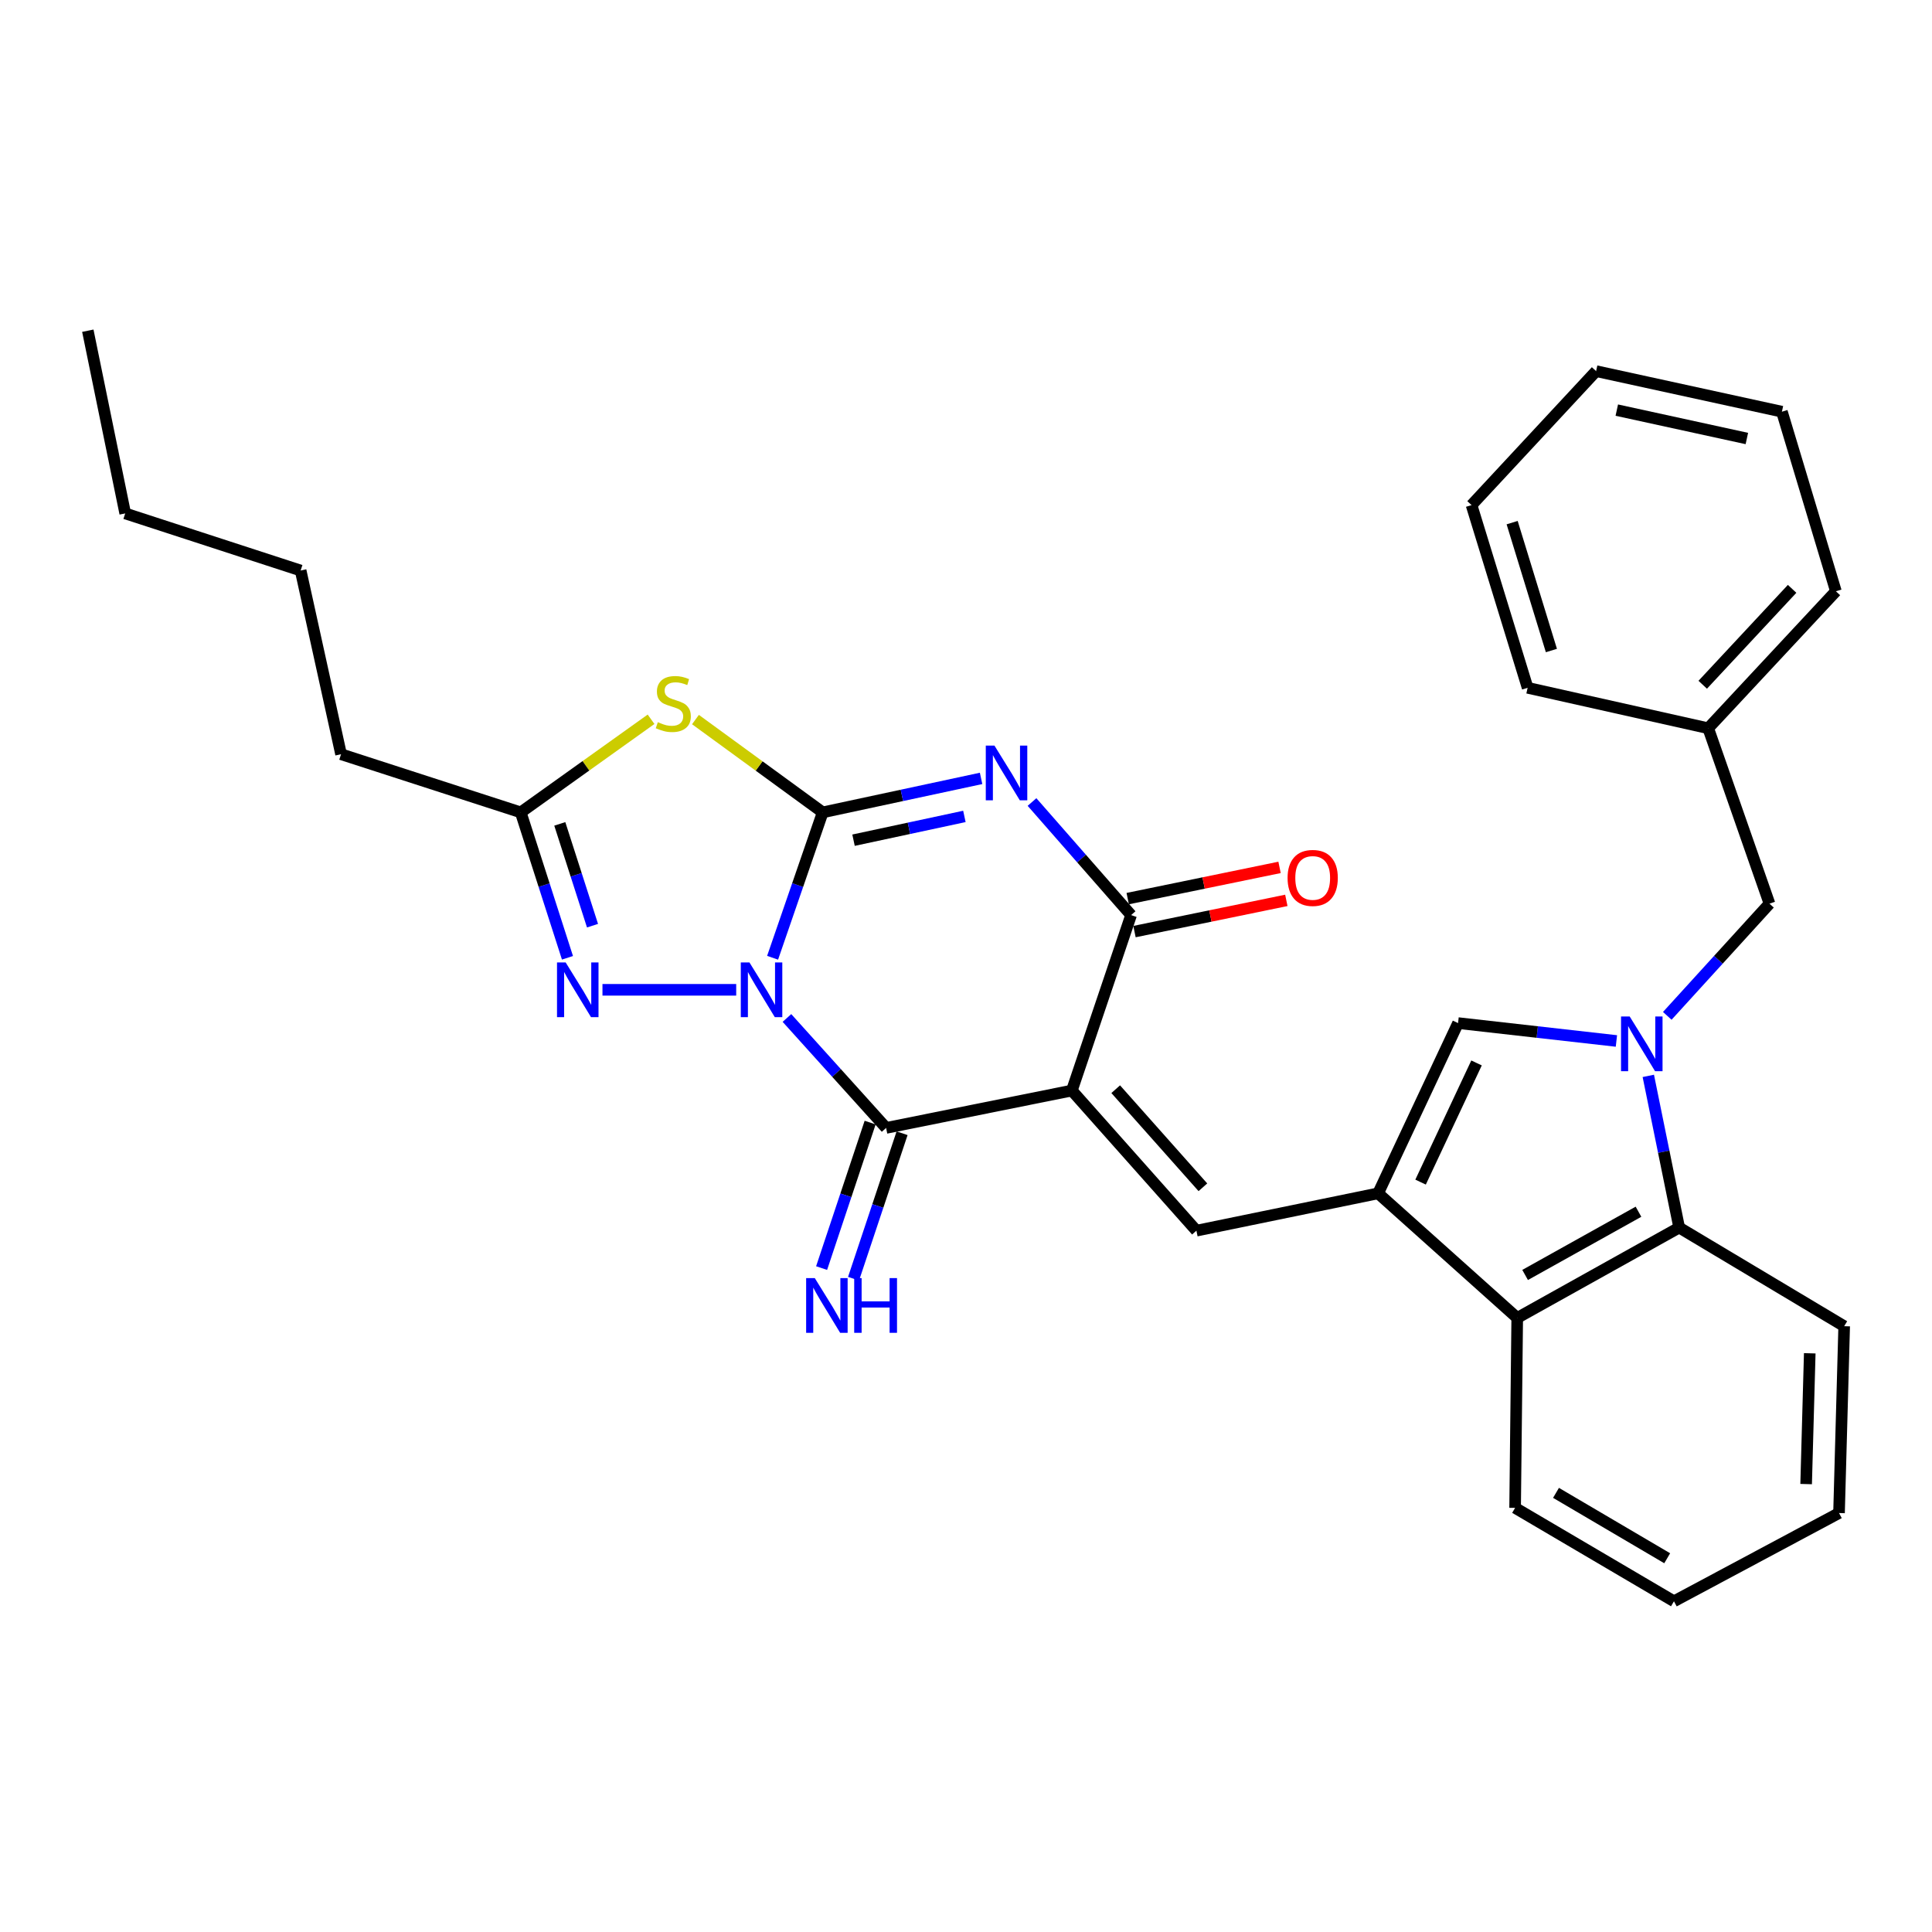 <?xml version='1.0' encoding='iso-8859-1'?>
<svg version='1.1' baseProfile='full'
              xmlns='http://www.w3.org/2000/svg'
                      xmlns:rdkit='http://www.rdkit.org/xml'
                      xmlns:xlink='http://www.w3.org/1999/xlink'
                  xml:space='preserve'
width='1000px' height='1000px' viewBox='0 0 1000 1000'>
<!-- END OF HEADER -->
<rect style='opacity:1.0;fill:#FFFFFF;stroke:none' width='1000' height='1000' x='0' y='0'> </rect>
<path class='bond-0' d='M 399.893,495.737 L 412.864,458.109' style='fill:none;fill-rule:evenodd;stroke:#0000FF;stroke-width:6px;stroke-linecap:butt;stroke-linejoin:miter;stroke-opacity:1' />
<path class='bond-0' d='M 412.864,458.109 L 425.835,420.481' style='fill:none;fill-rule:evenodd;stroke:#000000;stroke-width:6px;stroke-linecap:butt;stroke-linejoin:miter;stroke-opacity:1' />
<path class='bond-3' d='M 407.321,526.901 L 432.985,555.355' style='fill:none;fill-rule:evenodd;stroke:#0000FF;stroke-width:6px;stroke-linecap:butt;stroke-linejoin:miter;stroke-opacity:1' />
<path class='bond-3' d='M 432.985,555.355 L 458.648,583.808' style='fill:none;fill-rule:evenodd;stroke:#000000;stroke-width:6px;stroke-linecap:butt;stroke-linejoin:miter;stroke-opacity:1' />
<path class='bond-8' d='M 381.057,512.325 L 311.838,512.325' style='fill:none;fill-rule:evenodd;stroke:#0000FF;stroke-width:6px;stroke-linecap:butt;stroke-linejoin:miter;stroke-opacity:1' />
<path class='bond-2' d='M 425.835,420.481 L 466.822,411.689' style='fill:none;fill-rule:evenodd;stroke:#000000;stroke-width:6px;stroke-linecap:butt;stroke-linejoin:miter;stroke-opacity:1' />
<path class='bond-2' d='M 466.822,411.689 L 507.808,402.897' style='fill:none;fill-rule:evenodd;stroke:#0000FF;stroke-width:6px;stroke-linecap:butt;stroke-linejoin:miter;stroke-opacity:1' />
<path class='bond-2' d='M 441.786,434.883 L 470.477,428.729' style='fill:none;fill-rule:evenodd;stroke:#000000;stroke-width:6px;stroke-linecap:butt;stroke-linejoin:miter;stroke-opacity:1' />
<path class='bond-2' d='M 470.477,428.729 L 499.168,422.575' style='fill:none;fill-rule:evenodd;stroke:#0000FF;stroke-width:6px;stroke-linecap:butt;stroke-linejoin:miter;stroke-opacity:1' />
<path class='bond-5' d='M 425.835,420.481 L 392.901,396.461' style='fill:none;fill-rule:evenodd;stroke:#000000;stroke-width:6px;stroke-linecap:butt;stroke-linejoin:miter;stroke-opacity:1' />
<path class='bond-5' d='M 392.901,396.461 L 359.968,372.441' style='fill:none;fill-rule:evenodd;stroke:#CCCC00;stroke-width:6px;stroke-linecap:butt;stroke-linejoin:miter;stroke-opacity:1' />
<path class='bond-1' d='M 554.791,564.463 L 458.648,583.808' style='fill:none;fill-rule:evenodd;stroke:#000000;stroke-width:6px;stroke-linecap:butt;stroke-linejoin:miter;stroke-opacity:1' />
<path class='bond-4' d='M 554.791,564.463 L 585.454,473.655' style='fill:none;fill-rule:evenodd;stroke:#000000;stroke-width:6px;stroke-linecap:butt;stroke-linejoin:miter;stroke-opacity:1' />
<path class='bond-9' d='M 554.791,564.463 L 619.264,636.992' style='fill:none;fill-rule:evenodd;stroke:#000000;stroke-width:6px;stroke-linecap:butt;stroke-linejoin:miter;stroke-opacity:1' />
<path class='bond-9' d='M 577.487,563.764 L 622.619,614.534' style='fill:none;fill-rule:evenodd;stroke:#000000;stroke-width:6px;stroke-linecap:butt;stroke-linejoin:miter;stroke-opacity:1' />
<path class='bond-32' d='M 534.167,415.12 L 559.811,444.388' style='fill:none;fill-rule:evenodd;stroke:#0000FF;stroke-width:6px;stroke-linecap:butt;stroke-linejoin:miter;stroke-opacity:1' />
<path class='bond-32' d='M 559.811,444.388 L 585.454,473.655' style='fill:none;fill-rule:evenodd;stroke:#000000;stroke-width:6px;stroke-linecap:butt;stroke-linejoin:miter;stroke-opacity:1' />
<path class='bond-14' d='M 450.382,581.051 L 437.821,618.706' style='fill:none;fill-rule:evenodd;stroke:#000000;stroke-width:6px;stroke-linecap:butt;stroke-linejoin:miter;stroke-opacity:1' />
<path class='bond-14' d='M 437.821,618.706 L 425.259,656.362' style='fill:none;fill-rule:evenodd;stroke:#0000FF;stroke-width:6px;stroke-linecap:butt;stroke-linejoin:miter;stroke-opacity:1' />
<path class='bond-14' d='M 466.914,586.566 L 454.353,624.221' style='fill:none;fill-rule:evenodd;stroke:#000000;stroke-width:6px;stroke-linecap:butt;stroke-linejoin:miter;stroke-opacity:1' />
<path class='bond-14' d='M 454.353,624.221 L 441.792,661.877' style='fill:none;fill-rule:evenodd;stroke:#0000FF;stroke-width:6px;stroke-linecap:butt;stroke-linejoin:miter;stroke-opacity:1' />
<path class='bond-16' d='M 587.209,482.19 L 626.507,474.111' style='fill:none;fill-rule:evenodd;stroke:#000000;stroke-width:6px;stroke-linecap:butt;stroke-linejoin:miter;stroke-opacity:1' />
<path class='bond-16' d='M 626.507,474.111 L 665.804,466.031' style='fill:none;fill-rule:evenodd;stroke:#FF0000;stroke-width:6px;stroke-linecap:butt;stroke-linejoin:miter;stroke-opacity:1' />
<path class='bond-16' d='M 583.699,465.12 L 622.997,457.04' style='fill:none;fill-rule:evenodd;stroke:#000000;stroke-width:6px;stroke-linecap:butt;stroke-linejoin:miter;stroke-opacity:1' />
<path class='bond-16' d='M 622.997,457.04 L 662.294,448.96' style='fill:none;fill-rule:evenodd;stroke:#FF0000;stroke-width:6px;stroke-linecap:butt;stroke-linejoin:miter;stroke-opacity:1' />
<path class='bond-31' d='M 336.988,372.292 L 303.258,396.387' style='fill:none;fill-rule:evenodd;stroke:#CCCC00;stroke-width:6px;stroke-linecap:butt;stroke-linejoin:miter;stroke-opacity:1' />
<path class='bond-31' d='M 303.258,396.387 L 269.527,420.481' style='fill:none;fill-rule:evenodd;stroke:#000000;stroke-width:6px;stroke-linecap:butt;stroke-linejoin:miter;stroke-opacity:1' />
<path class='bond-6' d='M 836.653,538.804 L 795.67,534.177' style='fill:none;fill-rule:evenodd;stroke:#0000FF;stroke-width:6px;stroke-linecap:butt;stroke-linejoin:miter;stroke-opacity:1' />
<path class='bond-6' d='M 795.67,534.177 L 754.688,529.55' style='fill:none;fill-rule:evenodd;stroke:#000000;stroke-width:6px;stroke-linecap:butt;stroke-linejoin:miter;stroke-opacity:1' />
<path class='bond-15' d='M 862.979,525.807 L 889.432,496.773' style='fill:none;fill-rule:evenodd;stroke:#0000FF;stroke-width:6px;stroke-linecap:butt;stroke-linejoin:miter;stroke-opacity:1' />
<path class='bond-15' d='M 889.432,496.773 L 915.885,467.739' style='fill:none;fill-rule:evenodd;stroke:#000000;stroke-width:6px;stroke-linecap:butt;stroke-linejoin:miter;stroke-opacity:1' />
<path class='bond-33' d='M 853.161,556.874 L 861.15,596.134' style='fill:none;fill-rule:evenodd;stroke:#0000FF;stroke-width:6px;stroke-linecap:butt;stroke-linejoin:miter;stroke-opacity:1' />
<path class='bond-33' d='M 861.15,596.134 L 869.14,635.394' style='fill:none;fill-rule:evenodd;stroke:#000000;stroke-width:6px;stroke-linecap:butt;stroke-linejoin:miter;stroke-opacity:1' />
<path class='bond-7' d='M 713.306,617.667 L 619.264,636.992' style='fill:none;fill-rule:evenodd;stroke:#000000;stroke-width:6px;stroke-linecap:butt;stroke-linejoin:miter;stroke-opacity:1' />
<path class='bond-10' d='M 713.306,617.667 L 754.688,529.55' style='fill:none;fill-rule:evenodd;stroke:#000000;stroke-width:6px;stroke-linecap:butt;stroke-linejoin:miter;stroke-opacity:1' />
<path class='bond-10' d='M 735.288,611.857 L 764.255,550.175' style='fill:none;fill-rule:evenodd;stroke:#000000;stroke-width:6px;stroke-linecap:butt;stroke-linejoin:miter;stroke-opacity:1' />
<path class='bond-13' d='M 713.306,617.667 L 785.312,682.149' style='fill:none;fill-rule:evenodd;stroke:#000000;stroke-width:6px;stroke-linecap:butt;stroke-linejoin:miter;stroke-opacity:1' />
<path class='bond-11' d='M 293.722,495.754 L 281.624,458.117' style='fill:none;fill-rule:evenodd;stroke:#0000FF;stroke-width:6px;stroke-linecap:butt;stroke-linejoin:miter;stroke-opacity:1' />
<path class='bond-11' d='M 281.624,458.117 L 269.527,420.481' style='fill:none;fill-rule:evenodd;stroke:#000000;stroke-width:6px;stroke-linecap:butt;stroke-linejoin:miter;stroke-opacity:1' />
<path class='bond-11' d='M 306.684,479.13 L 298.216,452.784' style='fill:none;fill-rule:evenodd;stroke:#0000FF;stroke-width:6px;stroke-linecap:butt;stroke-linejoin:miter;stroke-opacity:1' />
<path class='bond-11' d='M 298.216,452.784 L 289.748,426.439' style='fill:none;fill-rule:evenodd;stroke:#000000;stroke-width:6px;stroke-linecap:butt;stroke-linejoin:miter;stroke-opacity:1' />
<path class='bond-18' d='M 269.527,420.481 L 176.531,390.379' style='fill:none;fill-rule:evenodd;stroke:#000000;stroke-width:6px;stroke-linecap:butt;stroke-linejoin:miter;stroke-opacity:1' />
<path class='bond-12' d='M 869.14,635.394 L 785.312,682.149' style='fill:none;fill-rule:evenodd;stroke:#000000;stroke-width:6px;stroke-linecap:butt;stroke-linejoin:miter;stroke-opacity:1' />
<path class='bond-12' d='M 848.076,627.187 L 789.397,659.916' style='fill:none;fill-rule:evenodd;stroke:#000000;stroke-width:6px;stroke-linecap:butt;stroke-linejoin:miter;stroke-opacity:1' />
<path class='bond-19' d='M 869.14,635.394 L 954.545,686.438' style='fill:none;fill-rule:evenodd;stroke:#000000;stroke-width:6px;stroke-linecap:butt;stroke-linejoin:miter;stroke-opacity:1' />
<path class='bond-20' d='M 785.312,682.149 L 784.218,780.471' style='fill:none;fill-rule:evenodd;stroke:#000000;stroke-width:6px;stroke-linecap:butt;stroke-linejoin:miter;stroke-opacity:1' />
<path class='bond-17' d='M 915.885,467.739 L 884.166,376.941' style='fill:none;fill-rule:evenodd;stroke:#000000;stroke-width:6px;stroke-linecap:butt;stroke-linejoin:miter;stroke-opacity:1' />
<path class='bond-21' d='M 884.166,376.941 L 950.256,306.039' style='fill:none;fill-rule:evenodd;stroke:#000000;stroke-width:6px;stroke-linecap:butt;stroke-linejoin:miter;stroke-opacity:1' />
<path class='bond-21' d='M 881.331,354.422 L 927.594,304.791' style='fill:none;fill-rule:evenodd;stroke:#000000;stroke-width:6px;stroke-linecap:butt;stroke-linejoin:miter;stroke-opacity:1' />
<path class='bond-22' d='M 884.166,376.941 L 790.695,356.008' style='fill:none;fill-rule:evenodd;stroke:#000000;stroke-width:6px;stroke-linecap:butt;stroke-linejoin:miter;stroke-opacity:1' />
<path class='bond-23' d='M 176.531,390.379 L 155.608,295.301' style='fill:none;fill-rule:evenodd;stroke:#000000;stroke-width:6px;stroke-linecap:butt;stroke-linejoin:miter;stroke-opacity:1' />
<path class='bond-34' d='M 954.545,686.438 L 951.873,783.143' style='fill:none;fill-rule:evenodd;stroke:#000000;stroke-width:6px;stroke-linecap:butt;stroke-linejoin:miter;stroke-opacity:1' />
<path class='bond-34' d='M 936.723,700.463 L 934.853,768.156' style='fill:none;fill-rule:evenodd;stroke:#000000;stroke-width:6px;stroke-linecap:butt;stroke-linejoin:miter;stroke-opacity:1' />
<path class='bond-25' d='M 784.218,780.471 L 866.438,828.823' style='fill:none;fill-rule:evenodd;stroke:#000000;stroke-width:6px;stroke-linecap:butt;stroke-linejoin:miter;stroke-opacity:1' />
<path class='bond-25' d='M 805.386,772.701 L 862.94,806.548' style='fill:none;fill-rule:evenodd;stroke:#000000;stroke-width:6px;stroke-linecap:butt;stroke-linejoin:miter;stroke-opacity:1' />
<path class='bond-28' d='M 950.256,306.039 L 922.314,213.09' style='fill:none;fill-rule:evenodd;stroke:#000000;stroke-width:6px;stroke-linecap:butt;stroke-linejoin:miter;stroke-opacity:1' />
<path class='bond-29' d='M 790.695,356.008 L 761.668,261.443' style='fill:none;fill-rule:evenodd;stroke:#000000;stroke-width:6px;stroke-linecap:butt;stroke-linejoin:miter;stroke-opacity:1' />
<path class='bond-29' d='M 803.002,336.709 L 782.683,270.514' style='fill:none;fill-rule:evenodd;stroke:#000000;stroke-width:6px;stroke-linecap:butt;stroke-linejoin:miter;stroke-opacity:1' />
<path class='bond-24' d='M 155.608,295.301 L 64.809,265.742' style='fill:none;fill-rule:evenodd;stroke:#000000;stroke-width:6px;stroke-linecap:butt;stroke-linejoin:miter;stroke-opacity:1' />
<path class='bond-27' d='M 64.809,265.742 L 45.455,171.177' style='fill:none;fill-rule:evenodd;stroke:#000000;stroke-width:6px;stroke-linecap:butt;stroke-linejoin:miter;stroke-opacity:1' />
<path class='bond-26' d='M 866.438,828.823 L 951.873,783.143' style='fill:none;fill-rule:evenodd;stroke:#000000;stroke-width:6px;stroke-linecap:butt;stroke-linejoin:miter;stroke-opacity:1' />
<path class='bond-35' d='M 922.314,213.09 L 826.141,192.1' style='fill:none;fill-rule:evenodd;stroke:#000000;stroke-width:6px;stroke-linecap:butt;stroke-linejoin:miter;stroke-opacity:1' />
<path class='bond-35' d='M 904.172,226.969 L 836.851,212.275' style='fill:none;fill-rule:evenodd;stroke:#000000;stroke-width:6px;stroke-linecap:butt;stroke-linejoin:miter;stroke-opacity:1' />
<path class='bond-30' d='M 761.668,261.443 L 826.141,192.1' style='fill:none;fill-rule:evenodd;stroke:#000000;stroke-width:6px;stroke-linecap:butt;stroke-linejoin:miter;stroke-opacity:1' />
<path  class='atom-0' d='M 387.915 498.165
L 397.195 513.165
Q 398.115 514.645, 399.595 517.325
Q 401.075 520.005, 401.155 520.165
L 401.155 498.165
L 404.915 498.165
L 404.915 526.485
L 401.035 526.485
L 391.075 510.085
Q 389.915 508.165, 388.675 505.965
Q 387.475 503.765, 387.115 503.085
L 387.115 526.485
L 383.435 526.485
L 383.435 498.165
L 387.915 498.165
' fill='#0000FF'/>
<path  class='atom-3' d='M 514.721 385.911
L 524.001 400.911
Q 524.921 402.391, 526.401 405.071
Q 527.881 407.751, 527.961 407.911
L 527.961 385.911
L 531.721 385.911
L 531.721 414.231
L 527.841 414.231
L 517.881 397.831
Q 516.721 395.911, 515.481 393.711
Q 514.281 391.511, 513.921 390.831
L 513.921 414.231
L 510.241 414.231
L 510.241 385.911
L 514.721 385.911
' fill='#0000FF'/>
<path  class='atom-6' d='M 340.495 373.793
Q 340.815 373.913, 342.135 374.473
Q 343.455 375.033, 344.895 375.393
Q 346.375 375.713, 347.815 375.713
Q 350.495 375.713, 352.055 374.433
Q 353.615 373.113, 353.615 370.833
Q 353.615 369.273, 352.815 368.313
Q 352.055 367.353, 350.855 366.833
Q 349.655 366.313, 347.655 365.713
Q 345.135 364.953, 343.615 364.233
Q 342.135 363.513, 341.055 361.993
Q 340.015 360.473, 340.015 357.913
Q 340.015 354.353, 342.415 352.153
Q 344.855 349.953, 349.655 349.953
Q 352.935 349.953, 356.655 351.513
L 355.735 354.593
Q 352.335 353.193, 349.775 353.193
Q 347.015 353.193, 345.495 354.353
Q 343.975 355.473, 344.015 357.433
Q 344.015 358.953, 344.775 359.873
Q 345.575 360.793, 346.695 361.313
Q 347.855 361.833, 349.775 362.433
Q 352.335 363.233, 353.855 364.033
Q 355.375 364.833, 356.455 366.473
Q 357.575 368.073, 357.575 370.833
Q 357.575 374.753, 354.935 376.873
Q 352.335 378.953, 347.975 378.953
Q 345.455 378.953, 343.535 378.393
Q 341.655 377.873, 339.415 376.953
L 340.495 373.793
' fill='#CCCC00'/>
<path  class='atom-7' d='M 843.525 526.127
L 852.805 541.127
Q 853.725 542.607, 855.205 545.287
Q 856.685 547.967, 856.765 548.127
L 856.765 526.127
L 860.525 526.127
L 860.525 554.447
L 856.645 554.447
L 846.685 538.047
Q 845.525 536.127, 844.285 533.927
Q 843.085 531.727, 842.725 531.047
L 842.725 554.447
L 839.045 554.447
L 839.045 526.127
L 843.525 526.127
' fill='#0000FF'/>
<path  class='atom-9' d='M 292.788 498.165
L 302.068 513.165
Q 302.988 514.645, 304.468 517.325
Q 305.948 520.005, 306.028 520.165
L 306.028 498.165
L 309.788 498.165
L 309.788 526.485
L 305.908 526.485
L 295.948 510.085
Q 294.788 508.165, 293.548 505.965
Q 292.348 503.765, 291.988 503.085
L 291.988 526.485
L 288.308 526.485
L 288.308 498.165
L 292.788 498.165
' fill='#0000FF'/>
<path  class='atom-15' d='M 421.734 661.541
L 431.014 676.541
Q 431.934 678.021, 433.414 680.701
Q 434.894 683.381, 434.974 683.541
L 434.974 661.541
L 438.734 661.541
L 438.734 689.861
L 434.854 689.861
L 424.894 673.461
Q 423.734 671.541, 422.494 669.341
Q 421.294 667.141, 420.934 666.461
L 420.934 689.861
L 417.254 689.861
L 417.254 661.541
L 421.734 661.541
' fill='#0000FF'/>
<path  class='atom-15' d='M 442.134 661.541
L 445.974 661.541
L 445.974 673.581
L 460.454 673.581
L 460.454 661.541
L 464.294 661.541
L 464.294 689.861
L 460.454 689.861
L 460.454 676.781
L 445.974 676.781
L 445.974 689.861
L 442.134 689.861
L 442.134 661.541
' fill='#0000FF'/>
<path  class='atom-17' d='M 666.448 454.41
Q 666.448 447.61, 669.808 443.81
Q 673.168 440.01, 679.448 440.01
Q 685.728 440.01, 689.088 443.81
Q 692.448 447.61, 692.448 454.41
Q 692.448 461.29, 689.048 465.21
Q 685.648 469.09, 679.448 469.09
Q 673.208 469.09, 669.808 465.21
Q 666.448 461.33, 666.448 454.41
M 679.448 465.89
Q 683.768 465.89, 686.088 463.01
Q 688.448 460.09, 688.448 454.41
Q 688.448 448.85, 686.088 446.05
Q 683.768 443.21, 679.448 443.21
Q 675.128 443.21, 672.768 446.01
Q 670.448 448.81, 670.448 454.41
Q 670.448 460.13, 672.768 463.01
Q 675.128 465.89, 679.448 465.89
' fill='#FF0000'/>
</svg>
